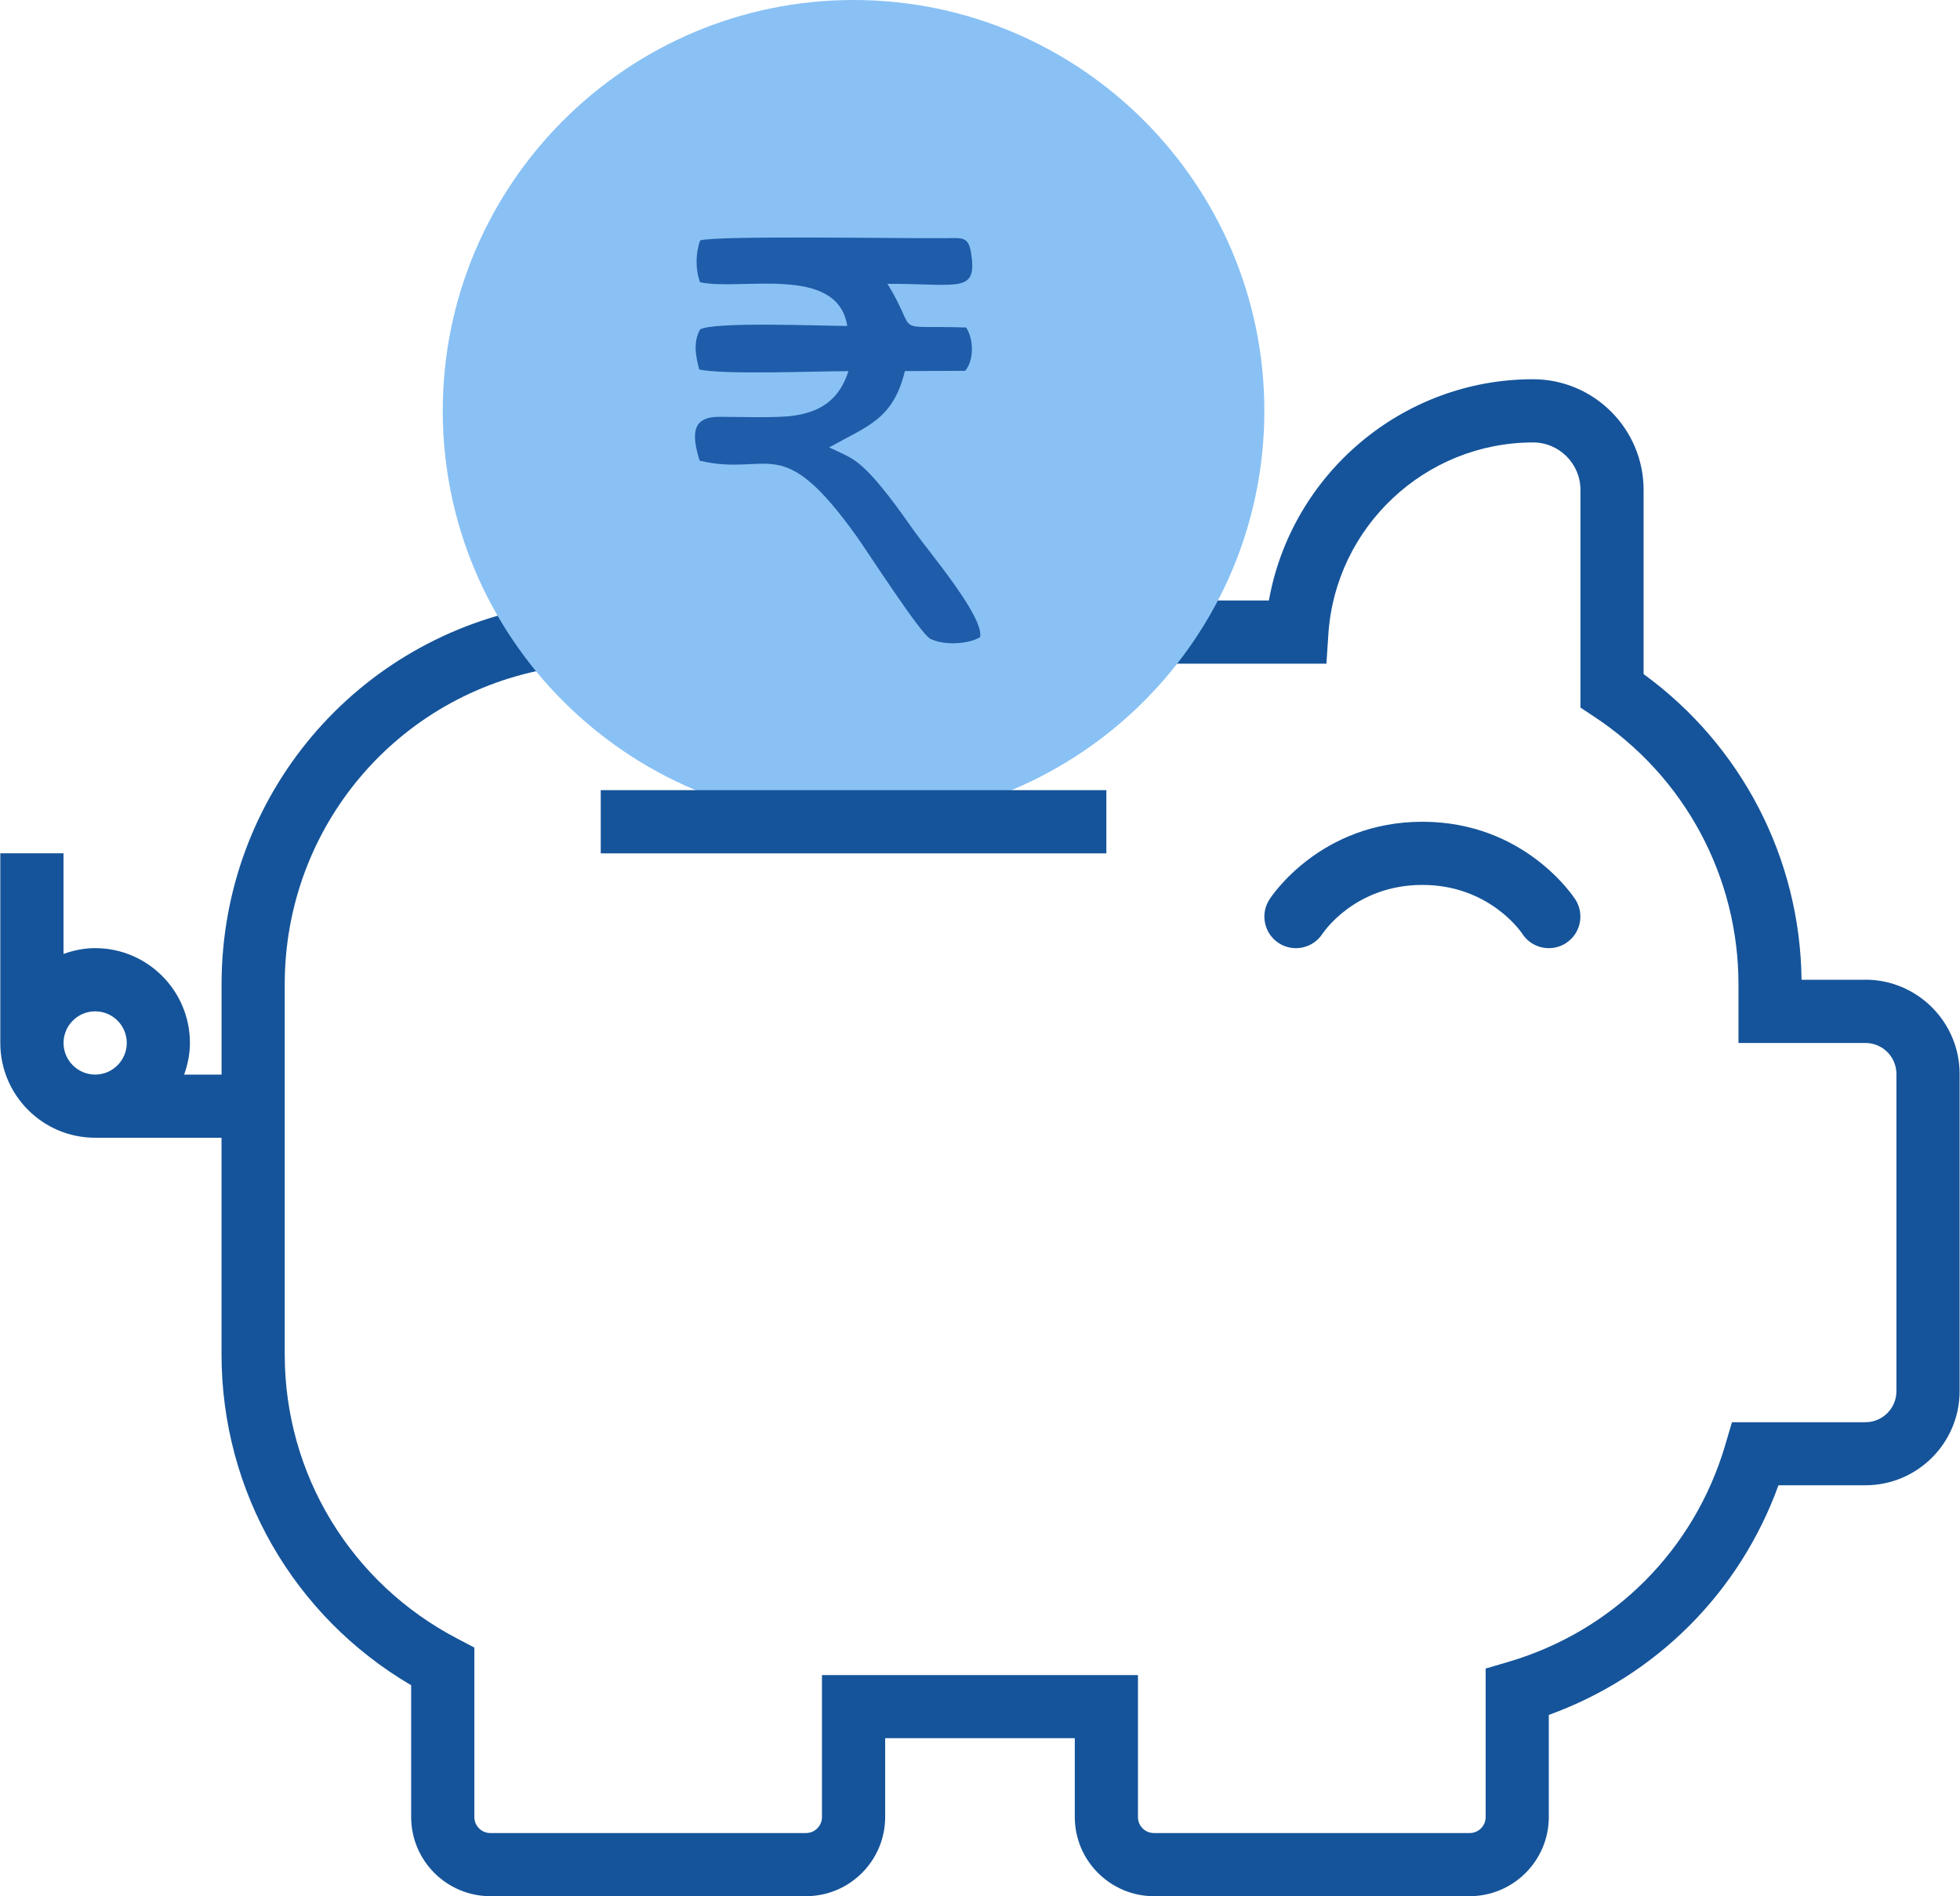 <?xml version="1.0" encoding="UTF-8"?>
<!DOCTYPE svg PUBLIC "-//W3C//DTD SVG 1.1//EN" "http://www.w3.org/Graphics/SVG/1.1/DTD/svg11.dtd">
<!-- Creator: CorelDRAW 2019 (64-Bit) -->
<svg xmlns="http://www.w3.org/2000/svg" xml:space="preserve" width="0.521in" height="0.504in" version="1.1" style="shape-rendering:geometricPrecision; text-rendering:geometricPrecision; image-rendering:optimizeQuality; fill-rule:evenodd; clip-rule:evenodd"
viewBox="0 0 520.86 504.04"
 xmlns:xlink="http://www.w3.org/1999/xlink"
 xmlns:xodm="http://www.corel.com/coreldraw/odm/2003">
 <defs>
  <style type="text/css">
   <![CDATA[
    .fil0 {fill:#15549A}
    .fil2 {fill:#1F5CA9}
    .fil1 {fill:#89C1F4}
   ]]>
  </style>
 </defs>
 <g id="Layer_x0020_1">
  <g id="_2210608352352">
   <g>
    <path class="fil0" d="M495.8 260.42l-16.97 0c-0.37,-32.3 -15.93,-62.28 -41.99,-81.25l0 -48.96c0,-16.22 -13.2,-29.41 -29.4,-29.41 -34.79,0 -64.23,25.26 -70.21,58.8l-26.39 0 0 16.8 41.68 0 0.52 -7.84c1.89,-28.58 25.79,-50.96 54.42,-50.96 6.94,0 12.59,5.66 12.59,12.6l0 57.87 3.76 2.49c23.95,15.87 38.25,42.43 38.25,71.08l0 15.58 33.75 0c4.55,0 8.24,3.69 8.24,8.24l0 84.31c0,4.56 -3.69,8.25 -8.24,8.25l-35.48 -0 -1.78 6.03c-8.2,27.92 -29.75,49.47 -57.67,57.67l-6.03 1.78 0 39.48c0,2.35 -1.91,4.24 -4.25,4.24l-83.93 0c-2.35,0 -4.25,-1.9 -4.25,-4.24l0 -37.75 -84 0 0 37.75c0,2.34 -1.91,4.24 -4.25,4.24l-83.91 0c-2.34,0 -4.25,-1.91 -4.25,-4.24l0 -45.06 -4.51 -2.37c-28.31,-14.76 -45.9,-43.71 -45.9,-75.55l0 -98.37c0,-41.72 29.8,-77.05 70.87,-84.01l-2.82 -16.58c-49.16,8.34 -84.84,50.65 -84.84,100.6l0 23.99 -9.95 0c0.94,-2.65 1.54,-5.45 1.54,-8.41 0,-13.9 -11.3,-25.21 -25.2,-25.21 -2.96,0 -5.76,0.6 -8.41,1.54l0 -26.75 -16.8 0 0 50.41c0,13.9 11.3,25.2 25.2,25.2l33.61 0 0 57.58c0,36.39 19.19,69.64 50.41,87.94l0 35.02c0,11.61 9.45,21.05 21.05,21.05l83.91 0c11.61,0 21.05,-9.44 21.05,-21.05l0 -20.95 50.41 0 0 20.95c0,11.6 9.44,21.05 21.05,21.05l83.91 0c11.6,0 21.05,-9.44 21.05,-21.05l0 -27.13c28.5,-10.3 50.74,-32.55 61.05,-61.04l23.12 0c13.8,0 25.04,-11.23 25.04,-25.04l0 -84.31c-0.01,-13.79 -11.25,-25.03 -25.06,-25.03zm-479 16.8c0,-4.63 3.77,-8.41 8.41,-8.41 4.63,0 8.4,3.76 8.4,8.41 0,4.61 -3.77,8.4 -8.4,8.4 -4.63,0 -8.41,-3.78 -8.41,-8.4z"/>
    <path class="fil1" d="M226.82 218.41c-60.22,0 -109.21,-48.99 -109.21,-109.21 0,-60.22 49,-109.2 109.21,-109.2 60.21,0 109.2,48.99 109.2,109.21 0,60.22 -48.98,109.2 -109.2,109.2z"/>
    <rect class="fil0" x="159.61" y="210.02" width="134.41" height="16.8"/>
    <path class="fil0" d="M351.51 248.15c0.08,-0.13 8.49,-12.94 26.53,-12.94 17.68,0 26.21,12.46 26.52,12.94 1.61,2.5 4.32,3.87 7.09,3.87 1.54,0 3.11,-0.43 4.52,-1.32 3.91,-2.5 5.04,-7.7 2.54,-11.61 -0.55,-0.84 -13.58,-20.67 -40.67,-20.67 -27.1,0 -40.15,19.82 -40.68,20.67 -2.51,3.91 -1.37,9.1 2.53,11.61 3.89,2.49 9.08,1.37 11.6,-2.54z"/>
   </g>
  </g>
  <path class="fil2" d="M186.04 63.91c-1.25,3.41 -1.28,7.68 -0.04,11.1 10.61,2.38 36.59,-4.85 39.14,11.63 -6.43,0 -35.5,-1.21 -39.13,0.93 -1.9,3.54 -1.14,7.15 -0.21,10.63 6.35,1.46 31.08,0.45 39.65,0.45 -2.15,6.76 -6.49,10.65 -14.35,11.81 -4.87,0.72 -14.38,0.33 -19.99,0.33 -6.93,0 -7.59,4.09 -5.2,11.67 18.8,4.37 21.43,-8.3 41.81,20.22 2.51,3.51 16.93,25.86 19.49,27.11 3.72,1.84 10.03,1.45 13.23,-0.41 1.24,-5.26 -13.76,-22.93 -17.36,-28.01 -3.72,-5.26 -10.36,-14.85 -15.42,-18.59 -2.16,-1.6 -4.53,-2.54 -7.34,-3.86 10.45,-5.82 16.99,-7.48 20.15,-20.29l16.04 -0.07c2.41,-2.97 2.23,-8.43 0.24,-11.51 -20.58,-0.69 -12.25,2.46 -20.92,-11.61 19.02,-0.06 23.99,2.75 22.21,-8.3 -0.7,-4.33 -2.37,-3.88 -6.95,-3.83 -11.73,0.1 -60.5,-0.75 -65.04,0.59l0 0.01z"/>
 </g>
</svg>
